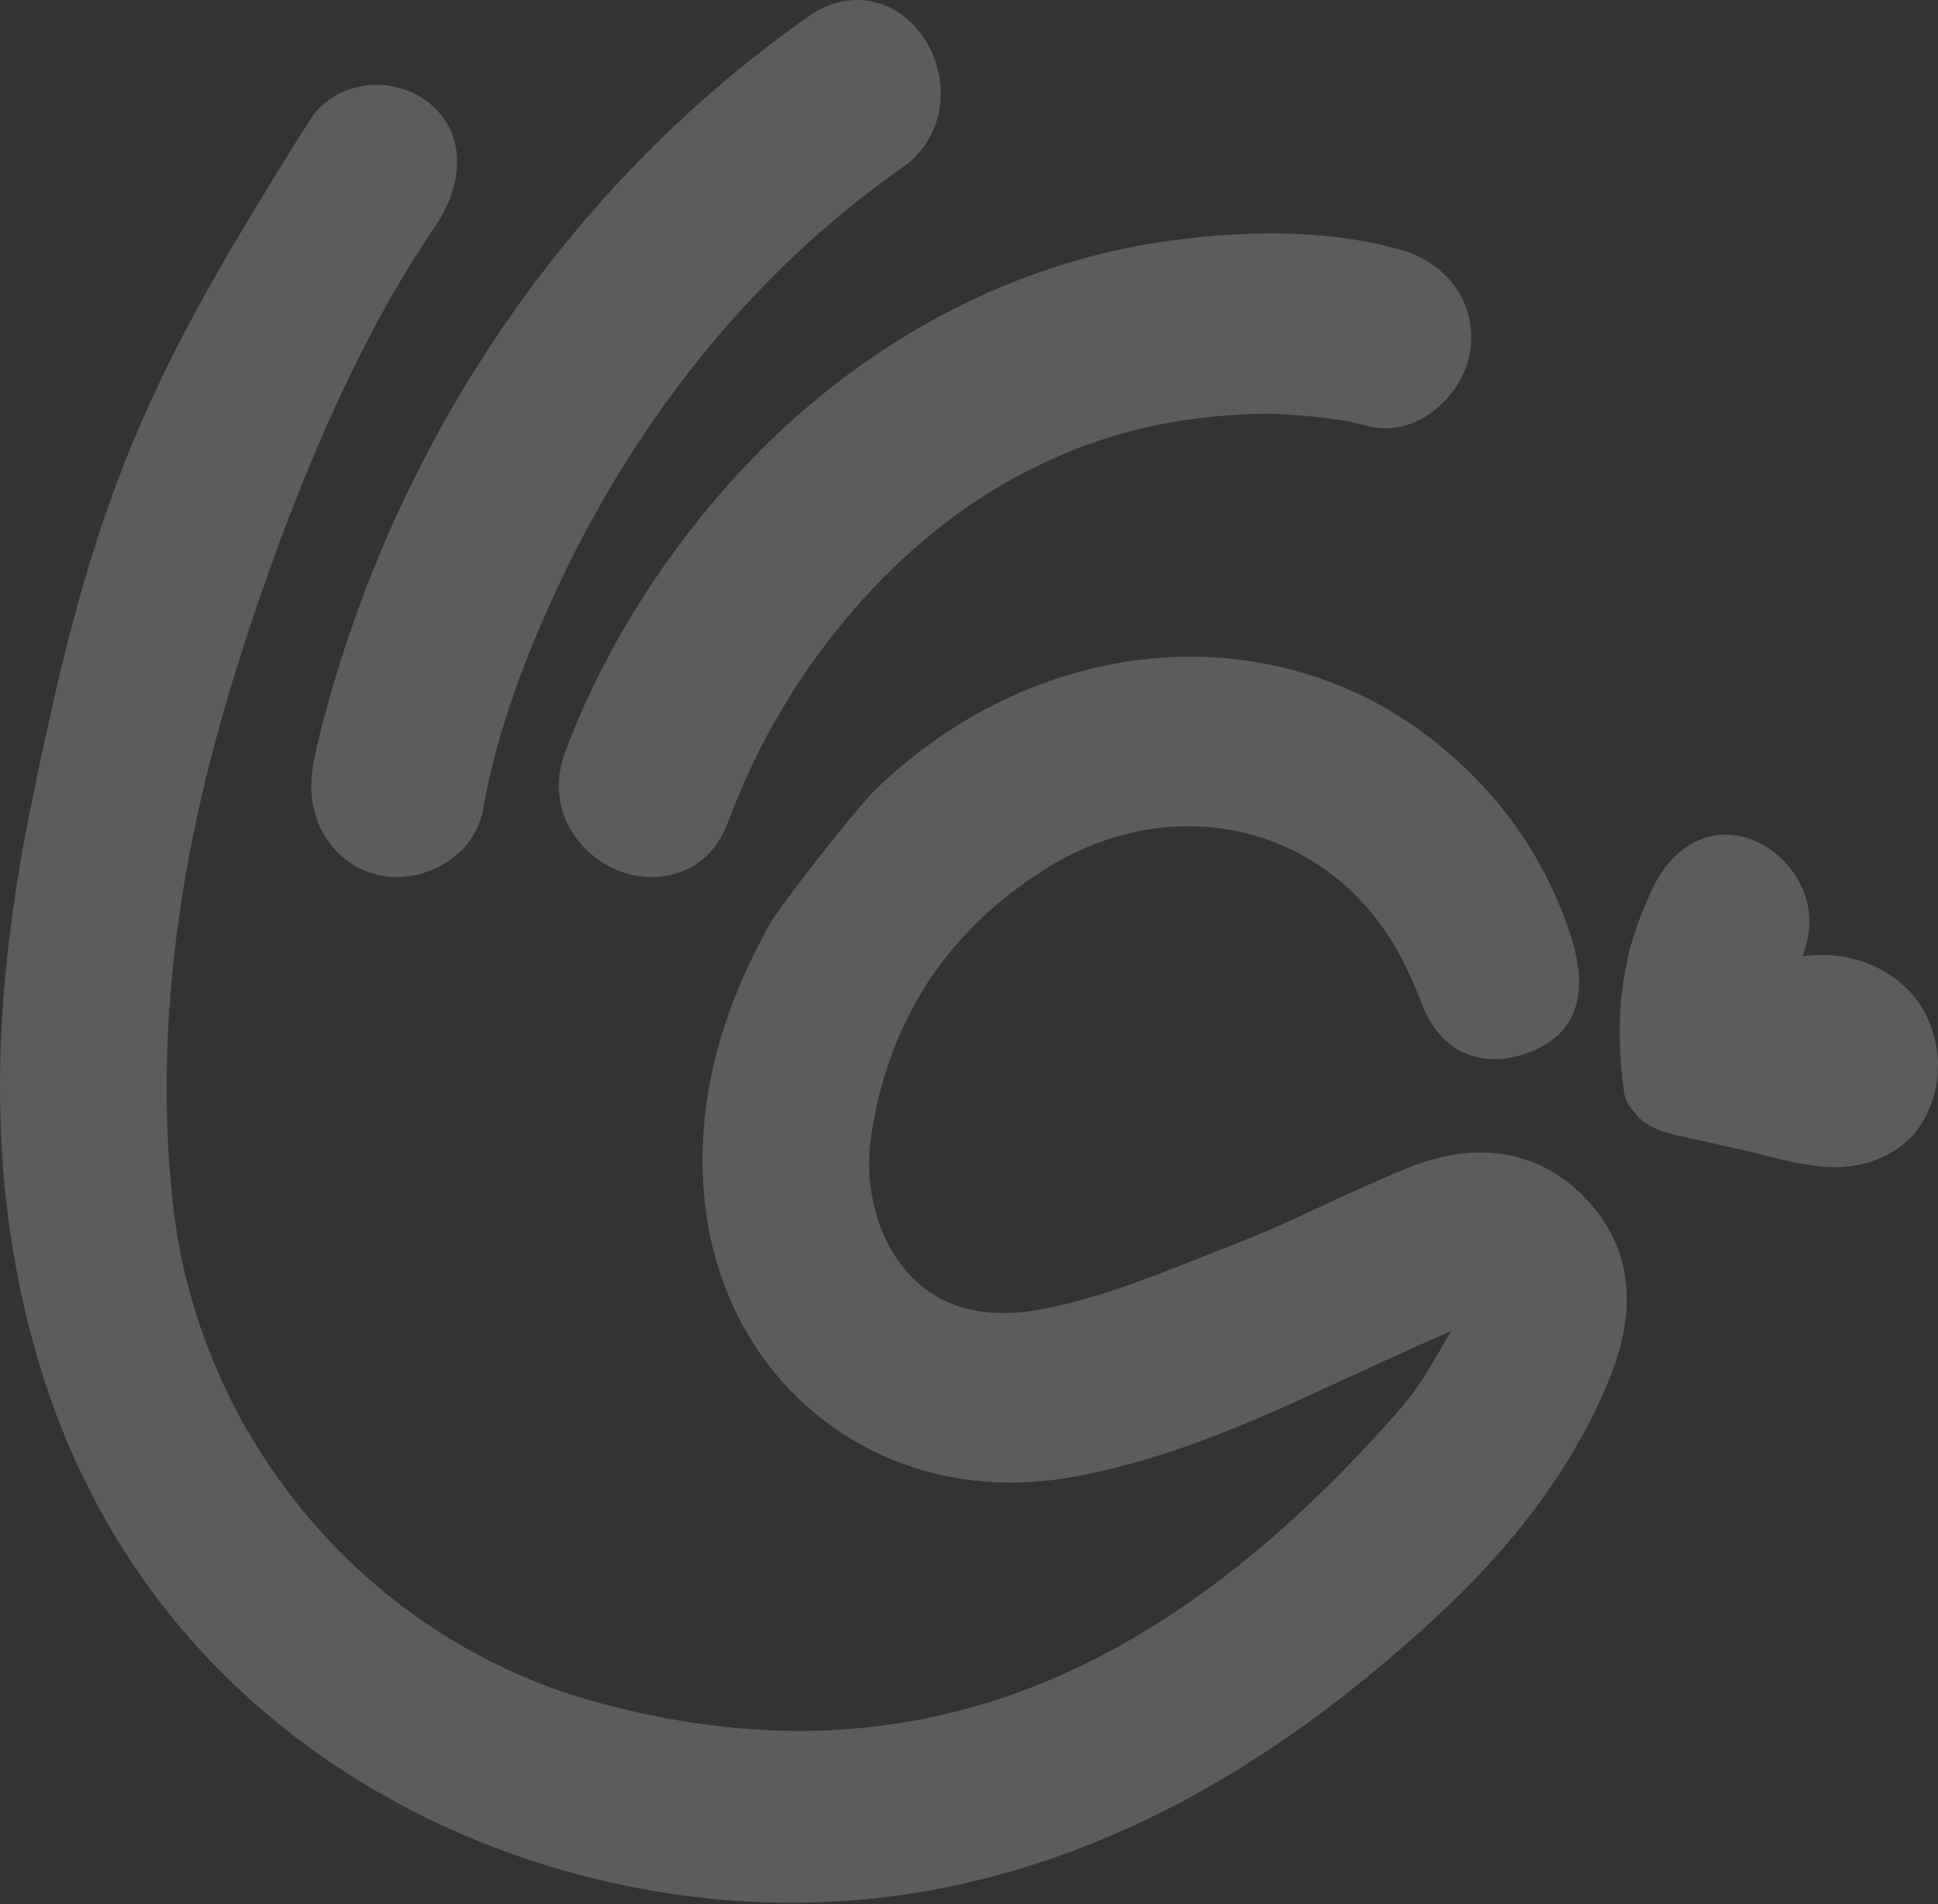 <?xml version="1.0" encoding="UTF-8"?> <svg xmlns="http://www.w3.org/2000/svg" width="455" height="447" viewBox="0 0 455 447" fill="none"><rect x="0" y="0" width="455" height="447" fill="#333333" stroke="none"/><path d="M57.912 52.274C28.76 100.646 19.255 130.311 7.172 189.708C-2.969 239.768 -2.366 281.055 9.047 319.66C35.052 407.431 116.483 446.697 185.631 446.697C199.086 446.697 212.34 445.274 225.091 442.459C263.815 433.917 300.264 413.589 336.511 380.248C355.823 362.535 369.244 344.292 377.544 324.493C384.707 307.409 383.1 293.073 372.758 281.883C362.182 270.394 347.522 267.513 331.357 273.87C324.696 276.486 318.103 279.565 311.677 282.512L310.907 282.876C303.309 286.419 296.917 289.365 290.156 291.981L282.391 295.027C269.84 300.026 256.82 305.191 243.734 307.509C231.417 309.661 221.51 307.178 214.381 300.125C206.683 292.577 202.767 279.764 204.441 267.447C208.189 240.497 221.644 219.374 244.437 204.64C260.167 194.476 277.839 191.43 294.339 196.098C309.869 200.502 322.554 211.427 329.984 226.823C331.39 229.637 332.595 232.551 333.967 235.994C337.18 244.205 342.535 247.119 346.451 248.112C353.145 249.867 360.977 247.085 365.295 243.444C374.666 235.531 369.411 221.161 367.671 216.46C361.847 200.535 352.509 187.291 339.155 175.968C301.134 143.82 245.14 147.594 206.014 184.907C201.027 189.609 183.221 212.619 180.945 216.559C168.997 237.815 163.809 258.111 165.148 278.472C166.587 300.523 176.226 319.726 192.325 332.572C208.624 345.584 229.576 350.649 251.398 346.809C274.693 342.736 295.511 333.102 315.66 323.798C321.483 321.083 327.34 318.435 333.164 315.819L340.762 312.409L336.578 319.56C334.704 322.739 332.126 326.877 329.014 330.453C271.179 396.703 211.336 418.754 140.883 399.849C86.662 385.347 46.298 337.803 40.474 281.552C36.492 243.112 41.311 202.654 55.268 157.792C64.639 127.63 80.336 85.085 101.757 53.764C111.195 40.024 107.145 29.264 100.82 24.231C97.205 21.351 92.787 19.927 88.469 19.927C83.081 19.927 77.826 22.079 74.145 26.218C73.408 27.244 70.162 31.913 57.912 52.274Z" fill="white" fill-opacity="0.2"></path><path d="M452.418 238.697C449.184 231.778 442.109 226.704 434.765 224.991C430.756 224.068 426.915 224.002 423.209 224.496C424.961 219.818 425.5 214.843 423.647 209.768C419.604 198.797 406.499 191.647 395.92 198.863C391.642 201.762 389.048 205.979 387.026 210.625C385.106 215.073 383.421 219.554 382.31 224.266C380.086 233.755 379.817 243.178 380.861 252.733C380.861 253.524 380.996 254.282 381.131 255.072C381.198 255.567 381.232 256.061 381.299 256.522C381.569 258.367 382.579 259.982 383.96 261.3C384.163 261.53 384.23 261.827 384.432 262.024C387.801 265.55 392.484 266.242 396.998 267.263C400.906 268.153 404.815 269.009 408.723 269.899C416.37 271.612 424.658 274.38 432.575 273.952C440.896 273.49 448.814 269.24 452.452 261.464C455.888 254.117 455.821 246.045 452.418 238.697Z" fill="white" fill-opacity="0.2"></path><path d="M170.891 113.871C154.001 132.93 140.79 154.645 132.629 176.726C127.847 189.742 135.673 200.733 145.506 204.518C147.914 205.448 150.489 205.912 153.065 205.912C160.356 205.912 167.613 202.028 170.924 193.029C183.701 158.397 208.818 128.182 238.15 112.177C250.692 105.337 263.434 100.954 277.08 98.796C283.033 97.866 289.12 97.335 295.107 97.169L298.017 97.136L299.923 97.202C302.097 97.302 304.271 97.435 306.445 97.634C311.161 98.066 316.144 98.63 320.827 99.958C325.71 101.286 330.827 100.357 335.442 97.302C340.593 93.849 344.339 88.138 345.175 82.294C346.747 71.303 340.024 61.74 328.486 58.519C313.469 54.369 295.274 53.672 274.505 56.527C235.742 61.84 198.952 82.194 170.891 113.871Z" fill="white" fill-opacity="0.2"></path><path d="M73.463 179.983C71.403 191.658 77.517 202.274 87.983 205.218C89.645 205.681 91.406 205.912 93.134 205.912C97.187 205.912 101.341 204.689 104.896 202.407C109.515 199.43 112.572 194.998 113.436 189.905V189.872C116.193 174.129 121.975 156.998 131.112 137.485C150.152 96.937 178.029 63.005 211.788 39.391C222.687 31.751 222.953 17.86 216.872 8.864C210.493 -0.561 199.295 -2.744 190.124 3.639C135.498 41.937 95.26 99.385 76.919 165.431C75.59 170.227 74.294 175.055 73.463 179.983Z" fill="white" fill-opacity="0.2"></path></svg> 